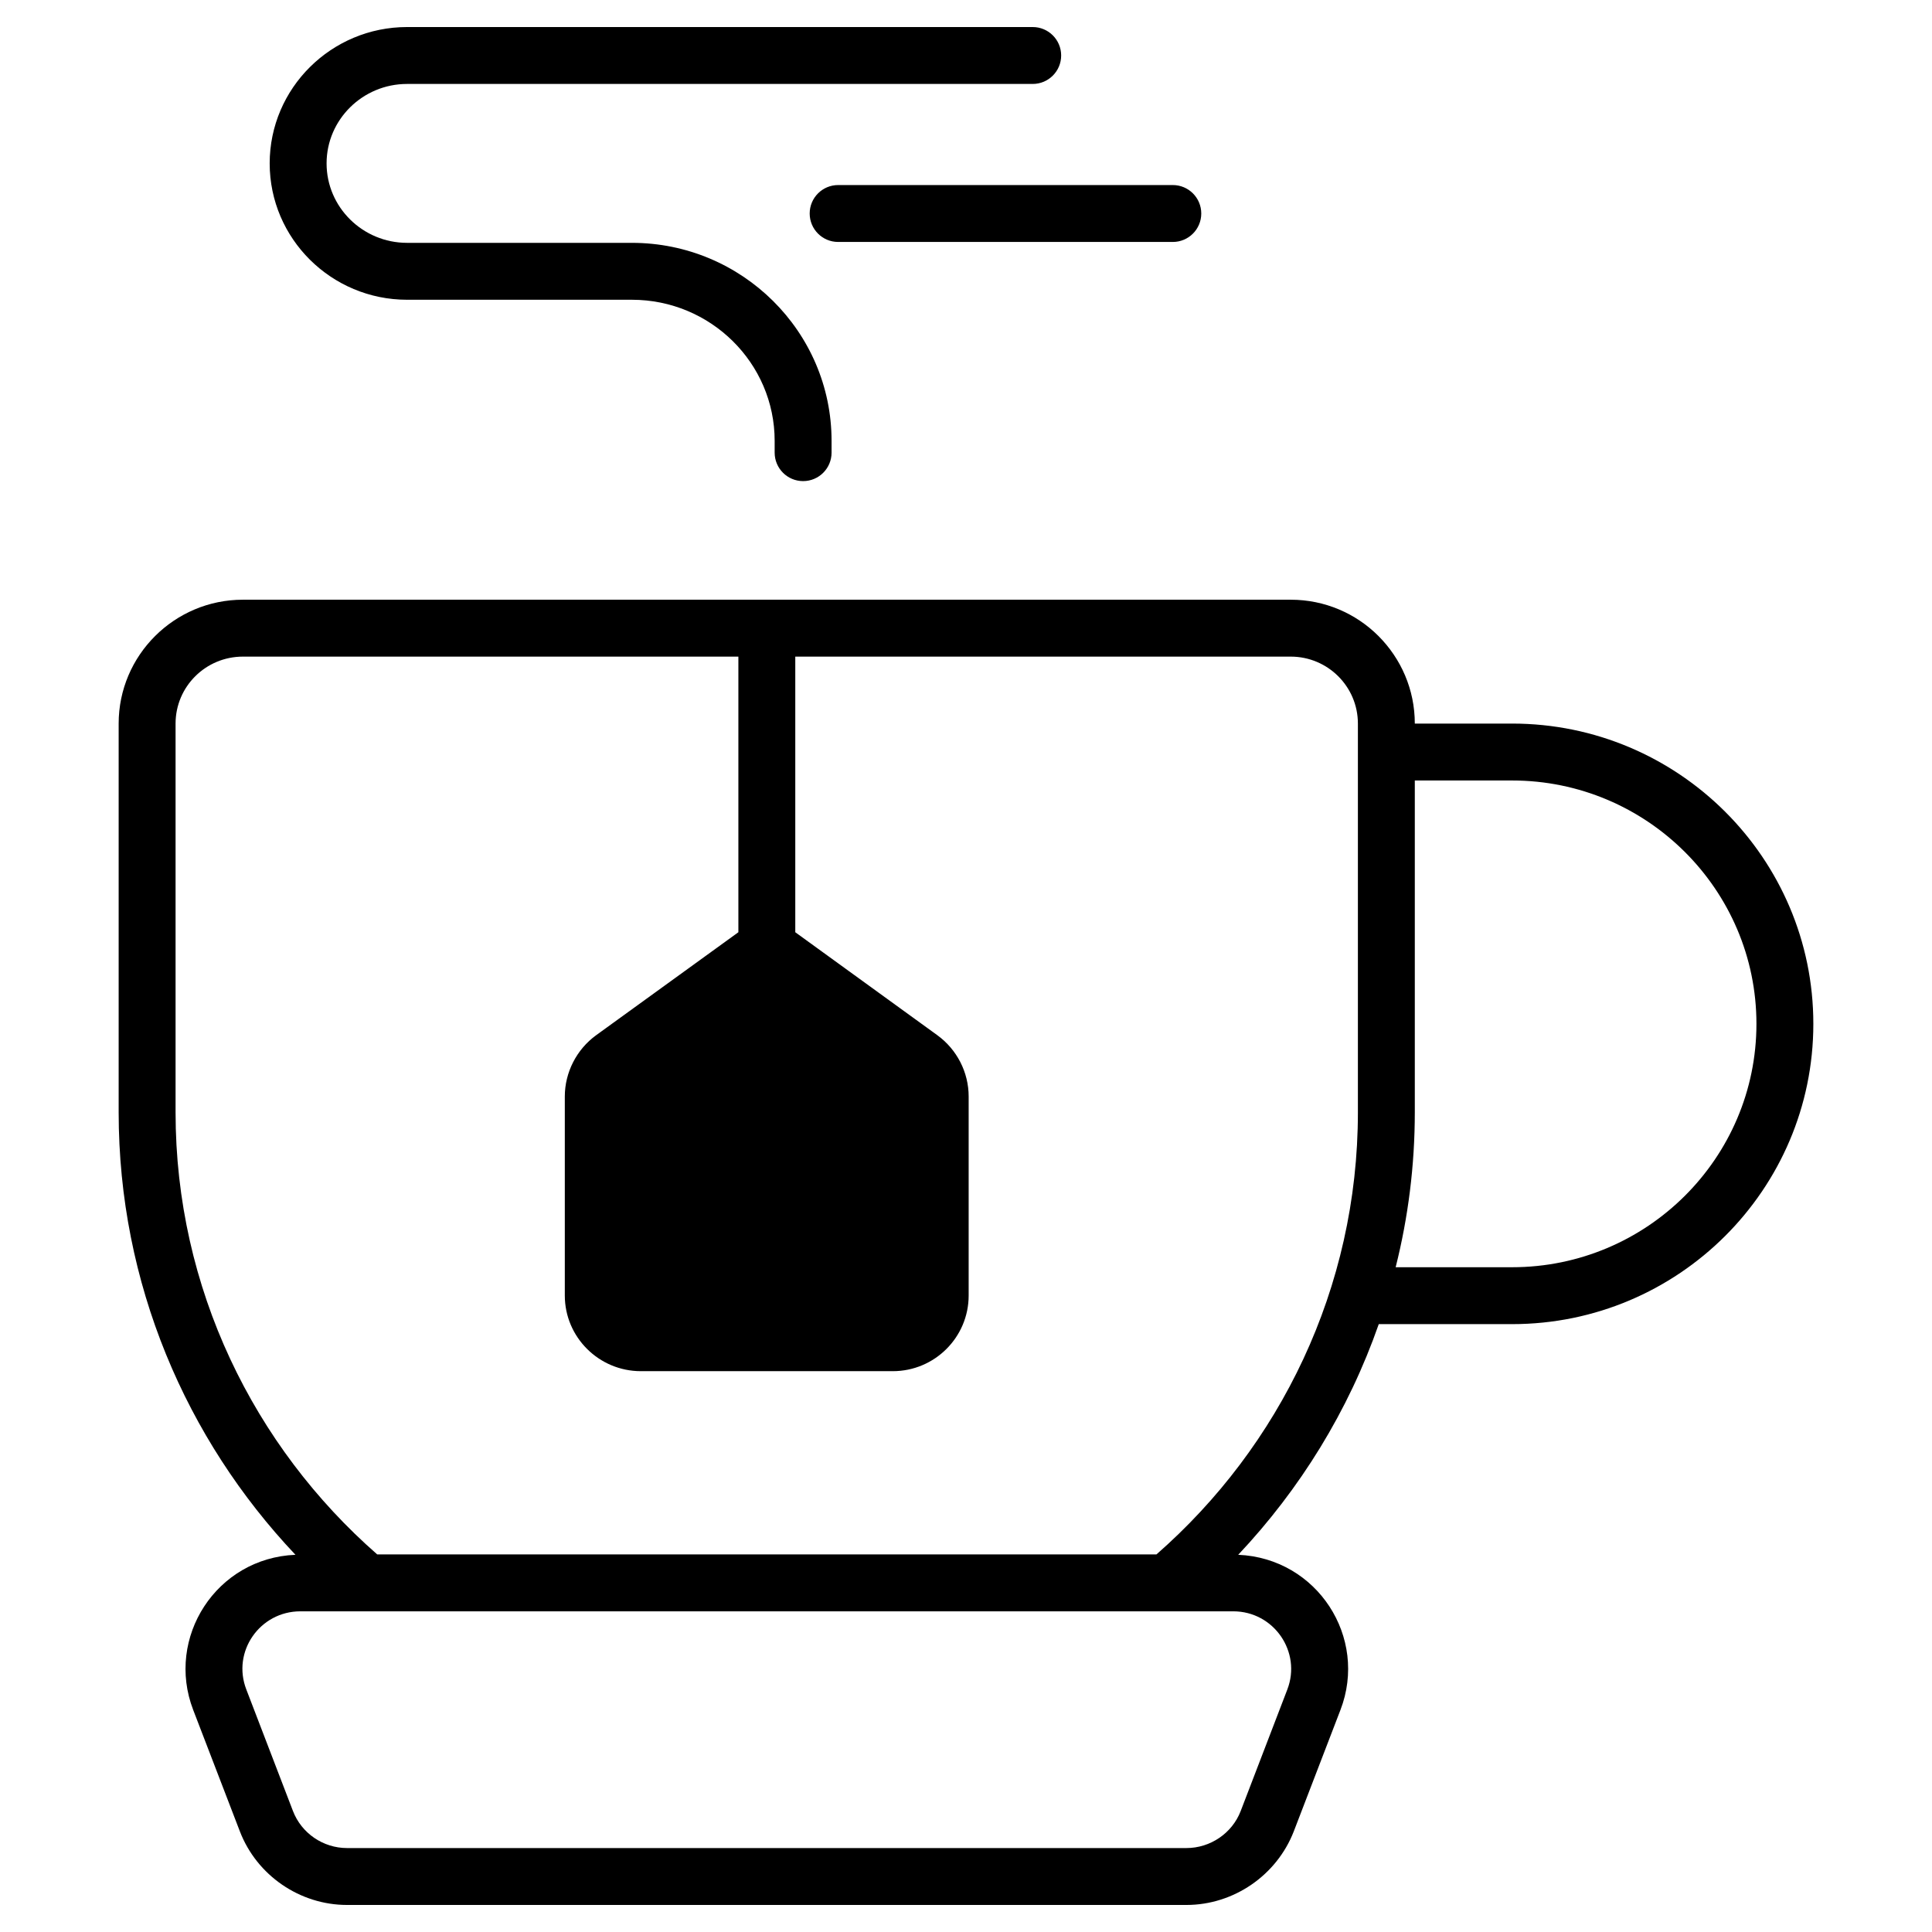 <svg enable-background="new 0 0 512 512" viewBox="0 0 512 512" xmlns="http://www.w3.org/2000/svg"><g id="_x32_1_Tea"><g><path d="m212.834 127.498c4.165 0 7.54-3.377 7.54-7.54v-3.122c0-28.934-23.738-52.479-52.918-52.479h-59.57c-11.765 0-21.338-9.445-21.338-21.055s9.573-21.055 21.338-21.055h165.794c4.165 0 7.54-3.377 7.54-7.54s-3.375-7.54-7.54-7.54h-165.794c-20.081 0-36.418 16.21-36.418 36.136s16.338 36.136 36.418 36.136h59.57c20.864 0 37.837 16.775 37.837 37.398v3.122c.001 4.162 3.376 7.539 7.541 7.539z"/><path d="m310.808 64.121c4.165 0 7.54-3.377 7.54-7.54s-3.375-7.54-7.54-7.54h-88.693c-4.165 0-7.54 3.377-7.54 7.54s3.375 7.54 7.54 7.54z"/><path d="m400.726 191.755h-25.788c0-9.048-3.67-17.242-9.652-23.225-5.932-5.932-14.176-9.601-23.225-9.601h-277.689c-18.147 0-32.927 14.729-32.927 32.826v103.002c0 45.343 17.846 86.615 46.851 117.279-20.963.854-34.485 21.917-27.095 41.12l12.366 32.173c4.474 11.663 15.885 19.505 28.402 19.505h222.443c12.517 0 23.928-7.842 28.453-19.505l12.366-32.173c7.39-19.203-6.133-40.216-27.095-41.12 16.388-17.393 29.207-38.104 37.25-61.128h35.339c44.036 0 79.828-35.692 79.828-79.577s-35.791-79.576-79.827-79.576zm-59.569 255.973-12.366 32.223c-2.262 5.881-8.043 9.803-14.377 9.803h-222.444c-6.334 0-12.065-3.921-14.327-9.803l-12.366-32.223c-3.871-10.004 3.569-20.711 14.327-20.711h247.226c10.757 0 18.147 10.758 14.327 20.711zm18.7-152.97c0 46.65-20.711 88.575-53.386 117.178h-206.508c-32.675-28.603-53.437-70.528-53.437-117.178v-103.003c0-9.803 7.993-17.745 17.846-17.745h131.304v73.042l-37.702 27.296c-5.178 3.77-8.295 9.853-8.295 16.237v52.733c0 11.059 9.049 20.057 20.158 20.057h66.758c11.109 0 20.108-8.998 20.108-20.057v-52.733c0-6.435-3.117-12.467-8.295-16.237l-37.652-27.296v-73.042h131.304c9.803 0 17.795 7.942 17.795 17.745v103.003zm40.869 41.07h-30.865c3.318-13.171 5.077-26.945 5.077-41.07v-87.921h25.788c35.692 0 64.747 28.955 64.747 64.496 0 35.59-29.055 64.495-64.747 64.495z"/></g></g><g id="Layer_1"/></svg>